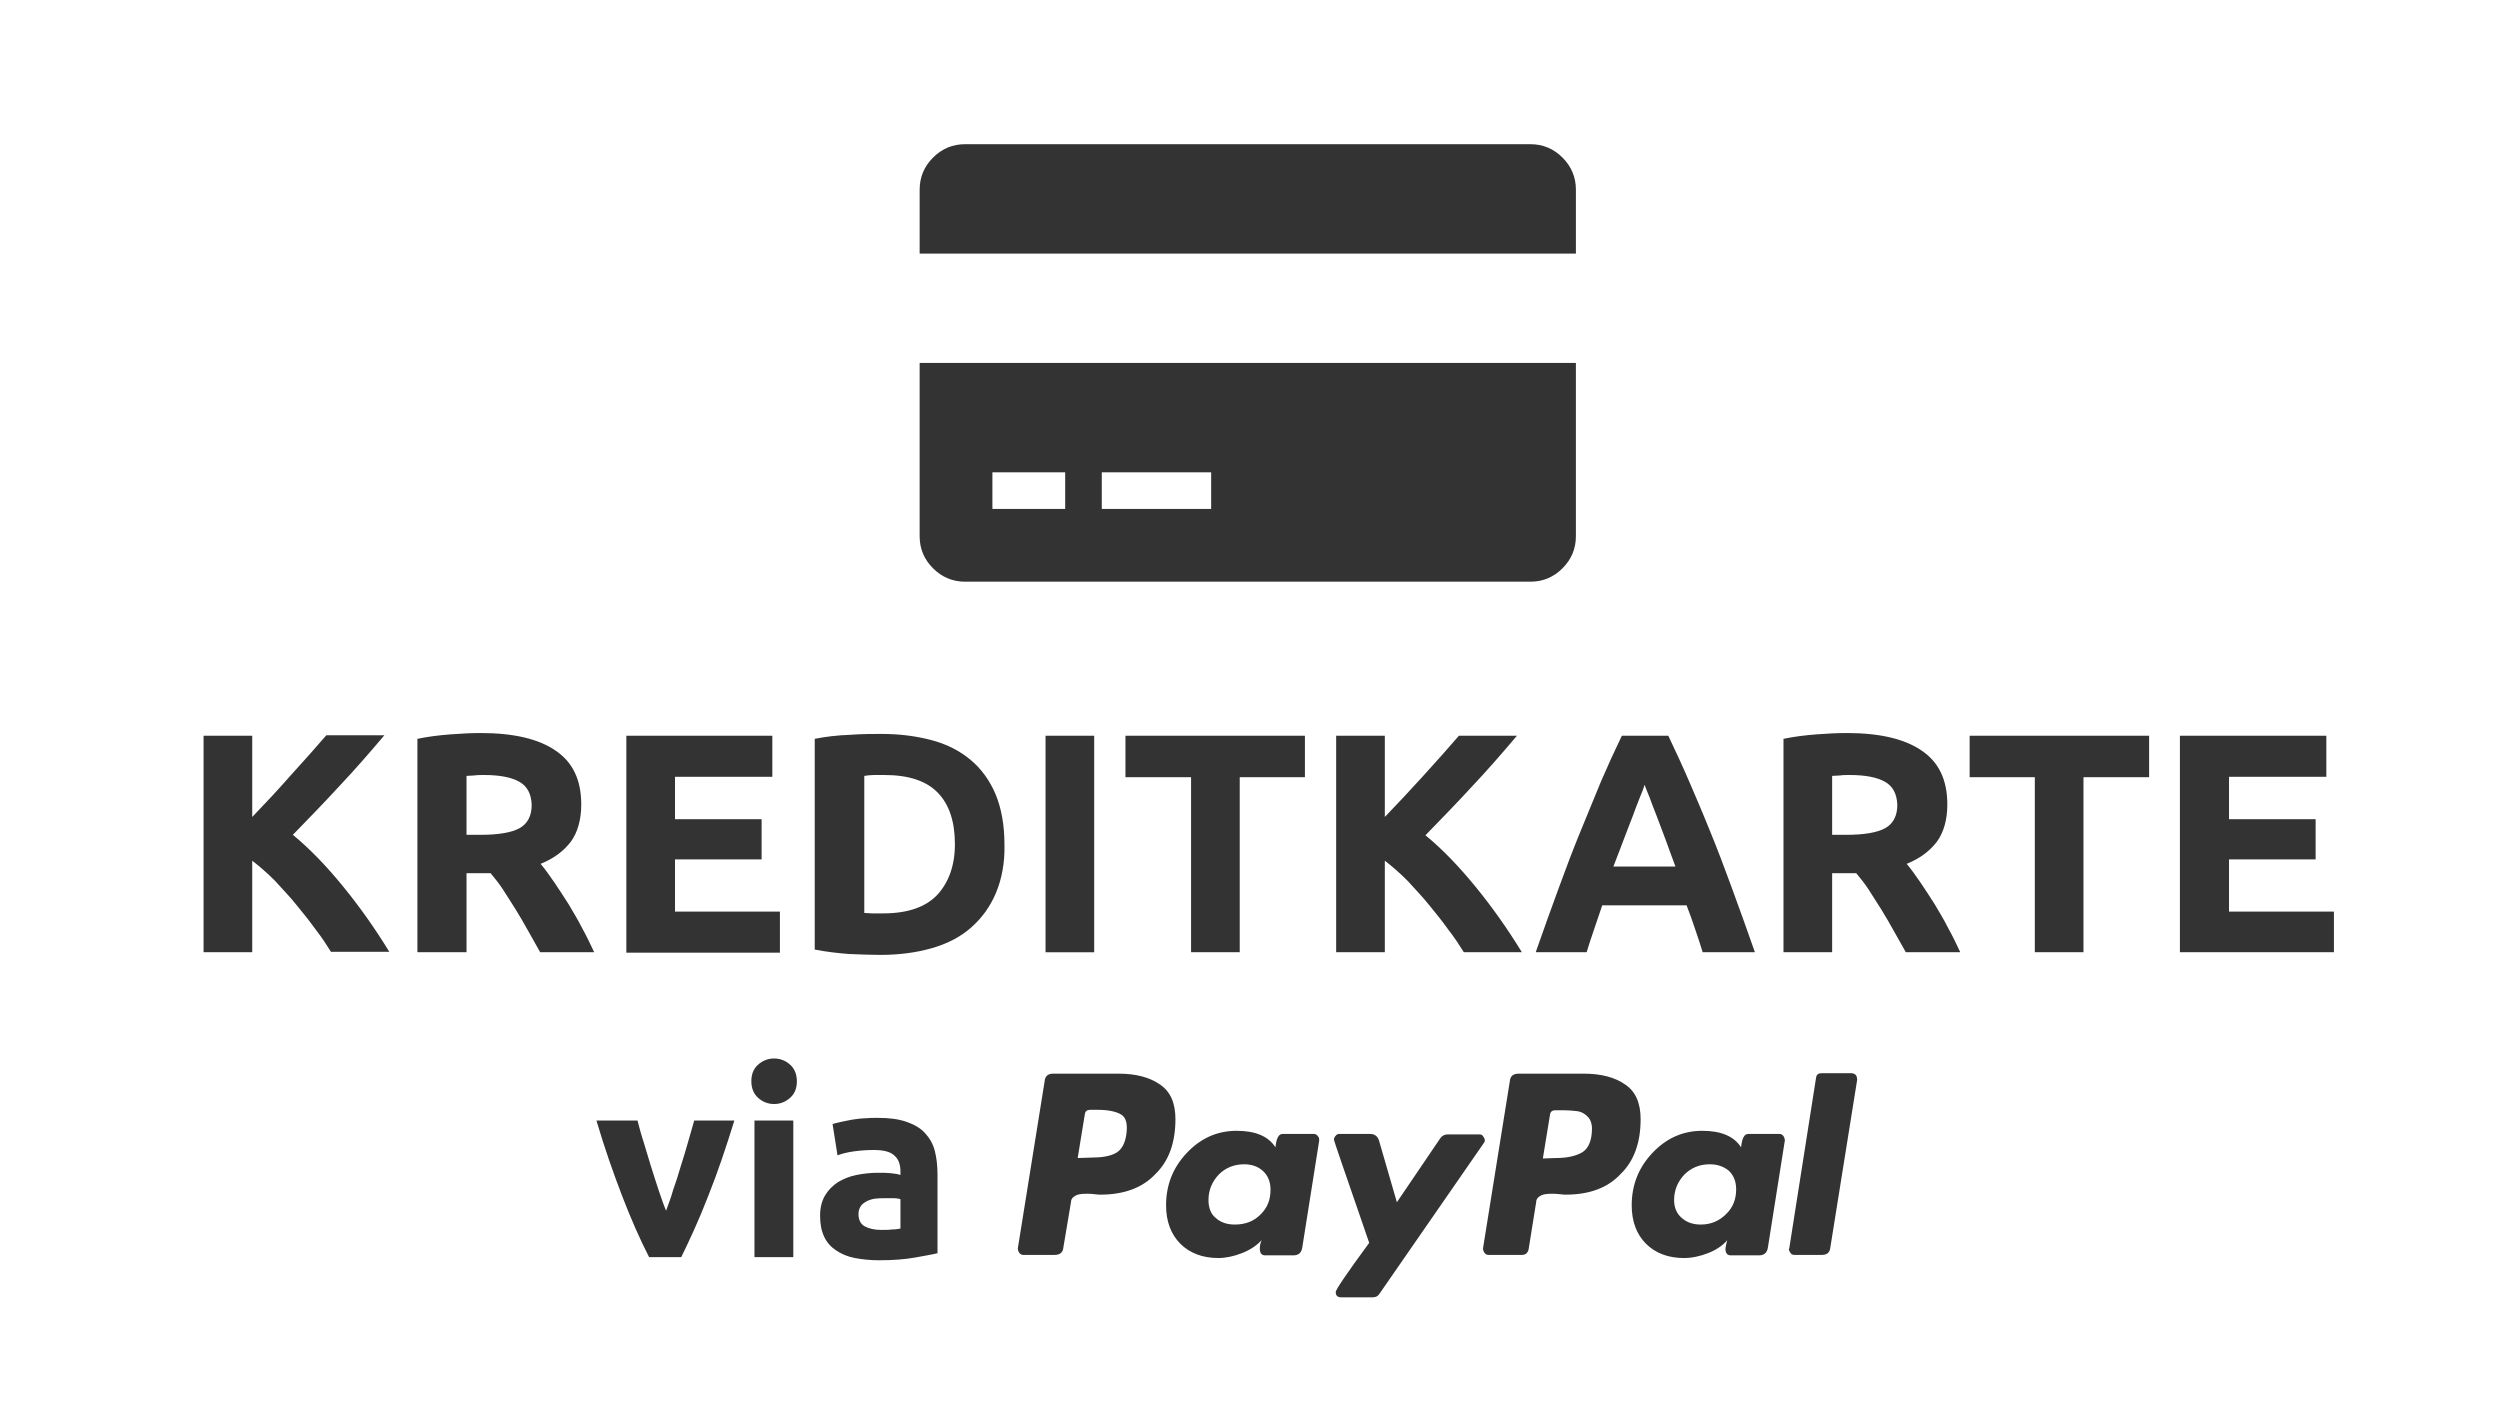 <?xml version="1.0" encoding="utf-8"?>
<!-- Generator: Adobe Illustrator 21.0.0, SVG Export Plug-In . SVG Version: 6.00 Build 0)  -->
<svg version="1.1" id="Ebene_1" xmlns="http://www.w3.org/2000/svg" xmlns:xlink="http://www.w3.org/1999/xlink" x="0px" y="0px"
	 width="560px" height="315px" viewBox="0 0 560 315" style="enable-background:new 0 0 560 315;" xml:space="preserve">
<rect x="0" y="0" width="560" height="315" fill="#333333" stroke="none"/>
<style type="text/css">
	.st0{fill:#FFFFFF;}
</style>
<g>
	<path class="st0" d="M198.3,268.4c-0.8,0-1.6,0-2.3,0.1c-0.7,0.1-1.3,0.3-1.9,0.6c-0.5,0.3-1,0.6-1.3,1.1c-0.3,0.5-0.5,1-0.5,1.7
		c0,1.4,0.5,2.3,1.4,2.8c0.9,0.5,2.2,0.8,3.7,0.8c0.9,0,1.7,0,2.4-0.1c0.8,0,1.4-0.1,1.9-0.2v-6.6c-0.3-0.1-0.9-0.2-1.6-0.2
		C199.6,268.4,198.9,268.4,198.3,268.4z"/>
	<path class="st0" d="M383,260.8c-2.3,0-4.2,0.8-5.7,2.3c-1.5,1.6-2.3,3.5-2.3,5.7c0,1.7,0.6,3.1,1.7,4c1.1,1,2.5,1.5,4.3,1.5
		c2.2,0,4.1-0.8,5.6-2.3c1.6-1.5,2.3-3.4,2.3-5.6c0-1.8-0.6-3.2-1.7-4.2C386.1,261.3,384.7,260.8,383,260.8z"/>
	<path class="st0" d="M278.7,260.8c-2.3,0-4.2,0.8-5.7,2.3c-1.5,1.6-2.3,3.5-2.3,5.7c0,1.7,0.5,3.1,1.6,4c1.1,1,2.5,1.5,4.3,1.5
		c2.3,0,4.2-0.7,5.7-2.2c1.6-1.5,2.3-3.4,2.3-5.6c0-1.8-0.6-3.2-1.7-4.2C281.8,261.3,280.4,260.8,278.7,260.8z"/>
	<path class="st0" d="M198.1,173.6c-0.7,0-1.5,0-2.3,0c-0.8,0-1.5,0.1-2.2,0.2v30.7c0.5,0,1.1,0.1,1.8,0.1c0.7,0,1.5,0,2.4,0
		c5.5,0,9.5-1.4,12.1-4.1c2.6-2.8,4-6.6,4-11.4c0-5.1-1.3-8.9-3.8-11.5C207.5,174.9,203.5,173.6,198.1,173.6z"/>
	<path class="st0" d="M251.2,249.7c-1.1-0.7-2.9-1.1-5.3-1.1h-1.7c-0.7,0-1.1,0.3-1.2,1l-1.6,9.8l3-0.1c2.4,0,4.2-0.3,5.5-1
		c1.3-0.7,2.1-2.1,2.4-4.2C252.6,251.9,252.3,250.4,251.2,249.7z"/>
	<path class="st0" d="M353.3,248.9c-0.8-0.1-1.9-0.2-3.2-0.2h-1.7c-0.7,0-1.1,0.3-1.2,1l-1.6,9.8l2.9-0.1c2.7,0,4.7-0.5,6.1-1.4
		c1.3-0.9,2-2.7,2-5.2c0-1.2-0.4-2.2-1.1-2.8C354.9,249.4,354.1,249,353.3,248.9z"/>
	<rect x="246.8" y="105.8" class="st0" width="24.5" height="8.2"/>
	<path class="st0" d="M116.3,175.1c-1.8-1-4.4-1.5-7.9-1.5c-0.8,0-1.5,0-2.1,0.1c-0.6,0-1.2,0.1-1.8,0.1v13.2h3.1
		c4.1,0,7-0.5,8.8-1.5c1.8-1,2.7-2.8,2.7-5.2C119,177.8,118.1,176.1,116.3,175.1z"/>
	<path class="st0" d="M0,0v315h560V0H0z M358.6,175.1c1.5-3.5,3.1-7,4.7-10.3h10.4c1.6,3.4,3.2,6.8,4.7,10.3
		c1.5,3.5,3.1,7.2,4.7,11.2c1.6,3.9,3.2,8.1,4.8,12.5c1.6,4.4,3.4,9.3,5.2,14.5h-11.7c-0.5-1.7-1.1-3.4-1.7-5.2s-1.2-3.5-1.9-5.3
		h-18.9c-0.6,1.8-1.2,3.5-1.8,5.3c-0.6,1.8-1.2,3.5-1.7,5.2H344c1.8-5.2,3.6-10.1,5.2-14.5c1.6-4.4,3.2-8.6,4.8-12.5
		C355.6,182.4,357.1,178.7,358.6,175.1z M206,42.5c0-2.8,1-5.2,3-7.2c2-2,4.4-3,7.2-3h126.6c2.8,0,5.2,1,7.2,3c2,2,3,4.4,3,7.2v14.3
		H206V42.5z M206,81.3h147v38.8c0,2.8-1,5.2-3,7.2c-2,2-4.4,3-7.2,3H216.2c-2.8,0-5.2-1-7.2-3c-2-2-3-4.4-3-7.2V81.3z M318.8,173.8
		c2.9-3.2,5.6-6.2,8-9h13c-3.3,3.9-6.6,7.7-10,11.3c-3.3,3.6-6.9,7.3-10.5,11c3.9,3.2,7.6,7.1,11.2,11.5c3.6,4.4,7.1,9.3,10.4,14.7
		h-13c-1-1.6-2.1-3.3-3.5-5.1c-1.3-1.8-2.8-3.7-4.3-5.5c-1.5-1.9-3.2-3.6-4.8-5.4c-1.7-1.7-3.4-3.2-5.1-4.5v20.5h-10.9v-48.5h10.9
		V183C313,180.1,315.9,177,318.8,173.8z M252.1,174.1v-9.3h40.2v9.3h-14.6v39.2h-10.9v-39.2H252.1z M245.1,164.8v48.5h-10.9v-48.5
		H245.1z M140.2,164.8h32.8v9.2h-21.8v9.5h19.4v9h-19.4v11.7h23.5v9.2h-34.4V164.8z M74.2,213.3c-1-1.6-2.1-3.3-3.5-5.1
		c-1.3-1.8-2.8-3.7-4.3-5.5c-1.5-1.9-3.2-3.6-4.8-5.4c-1.7-1.7-3.4-3.2-5.1-4.5v20.5H45.6v-48.5h10.9V183c2.8-2.9,5.7-6,8.6-9.3
		c2.9-3.2,5.6-6.2,8-9h13c-3.3,3.9-6.6,7.7-10,11.3c-3.3,3.6-6.9,7.3-10.5,11c3.9,3.2,7.6,7.1,11.2,11.5c3.6,4.4,7.1,9.3,10.4,14.7
		H74.2z M121,213.3c-0.9-1.6-1.8-3.2-2.7-4.8c-0.9-1.6-1.8-3.2-2.8-4.8s-1.9-3-2.8-4.4c-0.9-1.4-1.9-2.6-2.8-3.7h-5.4v17.7H93.5
		v-47.8c2.4-0.5,4.8-0.8,7.4-1c2.5-0.2,4.8-0.3,6.8-0.3c7.3,0,12.9,1.3,16.7,3.9c3.9,2.6,5.8,6.6,5.8,12.1c0,3.4-0.8,6.2-2.3,8.3
		c-1.6,2.1-3.8,3.8-6.8,5c1,1.2,2,2.6,3.1,4.2c1.1,1.6,2.1,3.2,3.2,4.9c1,1.7,2.1,3.5,3,5.3c1,1.8,1.9,3.7,2.7,5.4H121z M158.6,268
		c-2,5.2-4.1,9.7-6,13.6h-7.2c-2-3.9-4-8.4-6-13.6c-2-5.2-4-10.9-5.8-17h9.2c0.4,1.5,0.8,3.1,1.4,4.9c0.5,1.8,1.1,3.5,1.6,5.3
		c0.6,1.8,1.1,3.6,1.7,5.3c0.6,1.7,1.1,3.3,1.7,4.7c0.5-1.4,1.1-2.9,1.6-4.7c0.6-1.7,1.2-3.5,1.7-5.3c0.6-1.8,1.1-3.6,1.6-5.3
		c0.5-1.8,1-3.4,1.4-4.9h9C162.6,257.1,160.7,262.8,158.6,268z M177.7,281.6H169V251h8.7V281.6z M177,245.9c-1,0.9-2.2,1.4-3.6,1.4
		s-2.6-0.5-3.6-1.4c-1-0.9-1.5-2.2-1.5-3.7c0-1.6,0.5-2.8,1.5-3.7c1-0.9,2.2-1.4,3.6-1.4s2.6,0.5,3.6,1.4c1,0.9,1.5,2.2,1.5,3.7
		C178.5,243.8,178,245,177,245.9z M210.1,280.7c-1.2,0.3-3,0.6-5.2,1c-2.2,0.4-4.9,0.6-8,0.6c-2,0-3.8-0.2-5.4-0.5
		c-1.6-0.3-3-0.9-4.2-1.7c-1.2-0.8-2.1-1.8-2.7-3.1c-0.6-1.3-0.9-2.8-0.9-4.7c0-1.8,0.4-3.3,1.1-4.5c0.7-1.2,1.7-2.2,2.9-3
		c1.2-0.7,2.6-1.3,4.1-1.6c1.5-0.3,3.2-0.5,4.8-0.5c1.1,0,2.1,0,3,0.1c0.9,0.1,1.6,0.2,2.1,0.4v-0.8c0-1.5-0.4-2.7-1.3-3.5
		c-0.9-0.9-2.4-1.3-4.7-1.3c-1.5,0-2.9,0.1-4.4,0.3c-1.4,0.2-2.7,0.5-3.7,0.9l-1.1-7c0.5-0.2,1.1-0.3,1.9-0.5
		c0.8-0.2,1.6-0.3,2.5-0.5c0.9-0.1,1.8-0.3,2.8-0.3c1-0.1,2-0.1,3-0.1c2.6,0,4.7,0.3,6.4,0.9c1.7,0.6,3.1,1.4,4.1,2.5
		c1,1.1,1.8,2.4,2.2,4c0.4,1.6,0.6,3.3,0.6,5.2V280.7z M223.1,200c-1.3,3.1-3.2,5.7-5.6,7.8c-2.4,2.1-5.3,3.6-8.8,4.6
		c-3.5,1-7.3,1.5-11.6,1.5c-2,0-4.2-0.1-6.9-0.2c-2.6-0.2-5.2-0.5-7.7-1v-47.2c2.5-0.5,5.1-0.8,7.9-0.9c2.7-0.2,5.1-0.2,7-0.2
		c4.2,0,7.9,0.5,11.3,1.4c3.4,0.9,6.3,2.4,8.7,4.4c2.4,2,4.3,4.6,5.6,7.7c1.3,3.1,2,6.9,2,11.3C225.1,193.2,224.4,196.9,223.1,200z
		 M246.5,267.6c-0.2,0-0.6,0-1.3-0.1c-0.7-0.1-1.3-0.1-1.7-0.1c-0.5,0-1,0-1.6,0.1c-0.6,0.1-1,0.3-1.4,0.6c-0.4,0.3-0.6,0.7-0.6,1.2
		l-1.7,10.1c-0.1,1.2-0.8,1.7-2,1.7h-7c-0.4,0-0.7-0.2-0.9-0.5c-0.2-0.3-0.3-0.6-0.3-1l6-37.4c0.1-1.2,0.8-1.7,1.9-1.7h14.7
		c3.8,0,6.9,0.8,9.2,2.4c2.4,1.6,3.5,4.2,3.5,7.8c0,5.3-1.5,9.4-4.5,12.3C255.9,266.1,251.7,267.6,246.5,267.6z M295.5,255.5
		l-3.8,24c-0.2,1.2-0.9,1.7-2,1.7h-6.3c-0.8,0-1.2-0.5-1.2-1.5c0-0.6,0.1-1.2,0.4-1.9c-1.1,1.2-2.6,2.2-4.4,2.9
		c-1.8,0.7-3.6,1.1-5.3,1.1c-3.5,0-6.4-1.1-8.5-3.2c-2.1-2.1-3.2-5-3.2-8.6c0-4.5,1.5-8.4,4.6-11.7c3.1-3.3,6.8-5,11.2-5
		c4.2,0,7.1,1.2,8.7,3.7c0.2-2,0.7-3,1.6-3h7c0.4,0,0.7,0.2,0.9,0.5C295.5,254.8,295.5,255.1,295.5,255.5z M307.5,290.6h-7.1
		c-0.8,0-1.2-0.4-1.2-1.2c0-0.5,2.5-4.2,7.5-11c-0.1-0.2-0.8-2.4-2.2-6.4c-1.4-4-2.7-7.8-3.9-11.3s-1.8-5.3-1.8-5.4
		c0-0.3,0.1-0.6,0.4-0.9c0.2-0.3,0.5-0.4,0.8-0.4h6.9c1,0,1.7,0.5,2,1.5l4,13.8l9.7-14.3c0.4-0.6,1-0.9,1.7-0.9h7.1
		c0.3,0,0.6,0.1,0.8,0.4c0.2,0.3,0.4,0.6,0.4,0.9c0,0.3-0.1,0.5-0.2,0.6l-23.4,33.8C308.7,290.3,308.2,290.6,307.5,290.6z
		 M350.7,267.6c-0.2,0-0.6,0-1.3-0.1c-0.7-0.1-1.3-0.1-1.7-0.1c-0.5,0-1,0-1.6,0.1c-0.6,0.1-1,0.3-1.4,0.6c-0.4,0.3-0.6,0.7-0.6,1.2
		l-1.7,10.6c-0.2,0.8-0.7,1.2-1.5,1.2h-7.5c-0.4,0-0.7-0.2-0.9-0.5c-0.2-0.3-0.3-0.6-0.3-1l6-37.4c0.1-1.2,0.8-1.7,2-1.7h14.6
		c3.8,0,6.9,0.8,9.2,2.4c2.4,1.6,3.5,4.2,3.5,7.8c0,5.3-1.5,9.4-4.5,12.3C360.1,266.1,356,267.6,350.7,267.6z M399.8,255.5l-3.8,24
		c-0.2,1.2-0.9,1.7-2,1.7h-6.3c-0.8,0-1.2-0.5-1.2-1.5c0-0.2,0.1-0.6,0.2-1.1c0.1-0.5,0.2-0.8,0.2-0.8c-1,1.2-2.5,2.2-4.3,2.9
		c-1.8,0.7-3.6,1.1-5.4,1.1c-3.5,0-6.4-1.1-8.5-3.2c-2.1-2.1-3.2-5-3.2-8.6c0-4.5,1.5-8.4,4.6-11.7c3.1-3.3,6.8-5,11.2-5
		c4.2,0,7.1,1.2,8.7,3.7c0.2-2,0.7-3,1.6-3h7c0.4,0,0.7,0.2,0.9,0.5C399.7,254.8,399.8,255.1,399.8,255.5z M416,241.9l-6,37.5
		c-0.1,1.2-0.8,1.7-1.9,1.7H402c-0.4,0-0.7-0.1-0.9-0.4c-0.2-0.3-0.4-0.6-0.4-0.9l0.1-0.2l6-38.2c0.1-0.7,0.5-1,1.2-1h6.8
		C415.6,240.5,416,240.9,416,241.9L416,241.9z M426.9,213.3c-0.9-1.6-1.8-3.2-2.7-4.8c-0.9-1.6-1.8-3.2-2.8-4.8s-1.9-3-2.8-4.4
		c-0.9-1.4-1.9-2.6-2.8-3.7h-5.4v17.7h-10.9v-47.8c2.4-0.5,4.8-0.8,7.4-1c2.5-0.2,4.8-0.3,6.8-0.3c7.3,0,12.9,1.3,16.7,3.9
		c3.9,2.6,5.8,6.6,5.8,12.1c0,3.4-0.8,6.2-2.3,8.3c-1.6,2.1-3.8,3.8-6.8,5c1,1.2,2,2.6,3.1,4.2c1.1,1.6,2.1,3.2,3.2,4.9
		c1,1.7,2.1,3.5,3,5.3c1,1.8,1.9,3.7,2.7,5.4H426.9z M481.3,174.1h-14.6v39.2h-10.9v-39.2h-14.6v-9.3h40.2V174.1z M522.7,213.3
		h-34.4v-48.5h32.8v9.2h-21.8v9.5h19.4v9h-19.4v11.7h23.5V213.3z"/>
	<path class="st0" d="M373.1,188.1c-0.7-1.9-1.4-3.7-2-5.3c-0.6-1.6-1.2-3-1.6-4.2c-0.5-1.2-0.9-2.2-1.1-2.8
		c-0.2,0.7-0.6,1.7-1.1,2.9c-0.5,1.2-1,2.6-1.6,4.2c-0.6,1.6-1.3,3.3-2,5.2c-0.7,1.9-1.5,3.9-2.3,6h13.9
		C374.5,192,373.8,190,373.1,188.1z"/>
	<rect x="222.3" y="105.8" class="st0" width="16.3" height="8.2"/>
	<path class="st0" d="M422.2,175.1c-1.8-1-4.4-1.5-7.9-1.5c-0.8,0-1.5,0-2.1,0.1c-0.6,0-1.2,0.1-1.8,0.1v13.2h3.1
		c4.1,0,7-0.5,8.8-1.5c1.8-1,2.7-2.8,2.7-5.2C424.9,177.8,424,176.1,422.2,175.1z"/>
</g>
</svg>
